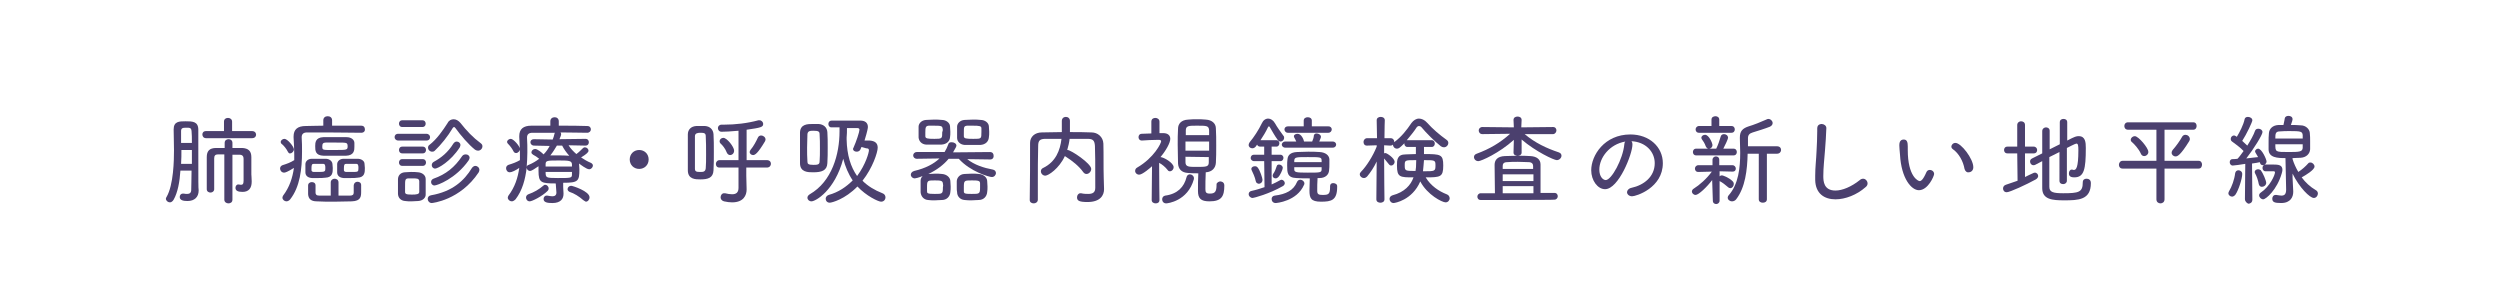<?xml version="1.0" encoding="utf-8"?>
<!-- Generator: Adobe Illustrator 27.4.1, SVG Export Plug-In . SVG Version: 6.00 Build 0)  -->
<svg version="1.1" id="レイヤー_1" xmlns="http://www.w3.org/2000/svg" xmlns:xlink="http://www.w3.org/1999/xlink" x="0px"
	 y="0px" viewBox="0 0 740 91" style="enable-background:new 0 0 740 91;" xml:space="preserve">
<style type="text/css">
	.st0{fill:#4B406E;}
</style>
<g>
	<g>
		<path class="st0" d="M53.4,50.5c-0.2,3.3-0.8,6.5-2,8.6c-0.3,0.5-0.7,0.8-1.1,0.8c-0.6,0-1.2-0.5-1.2-1.1c0-0.2,0.1-0.3,0.2-0.5
			c2.1-3.6,2.2-11,2.2-13.8c0-2.3-0.1-4.4-0.1-6.1v-0.1c0-2.4,1.7-2.4,3.5-2.4c2,0,3.8,0,3.8,2.5v4.8c0,11.5,0,12.1,0.1,13.1v0.1
			c0,1.9-1.2,3.1-3.3,3.1c-1.2,0-2.3-0.2-2.3-1.2c0-0.5,0.3-1,1-1c0.1,0,0.1,0,0.2,0c0.3,0.1,0.7,0.1,1,0.1c0.7,0,1.2-0.3,1.2-1.2
			c0-1,0.1-3.1,0.1-5.7L53.4,50.5L53.4,50.5z M56.8,48.5c0-1.4,0-2.8,0-4.1h-3.1c0,1.3,0,2.7-0.1,4.1H56.8z M56.8,42.3
			c0-1.4,0-2.6-0.1-3.5c-0.1-1-0.5-1-1.6-1c-1,0-1.5,0.1-1.5,1v3.5H56.8z M61,40.9c-0.7,0-1.1-0.5-1.1-1.1c0-0.5,0.3-1,1.1-1h5.3
			v-2.8c0-0.8,0.6-1.1,1.2-1.1c0.6,0,1.2,0.4,1.2,1.1l0,2.8h5.9c0.8,0,1.2,0.5,1.2,1.1c0,0.5-0.4,1-1.2,1H61z M66.4,45.7
			c-0.7,0-1.3,0-1.9,0c-0.8,0-1.1,0.4-1.1,1.2c0,1.2,0,2.8,0,4.4s0,3.3,0,4.7v0c0,0.6-0.5,1-1.1,1c-0.5,0-1.1-0.3-1.1-1
			c0-1.6,0-3.2,0-4.8c0-1.7,0-3.3,0-4.7c0-1.8,0.8-2.7,2.8-2.7c0.8,0,1.6,0,2.5,0v-1.5c0-0.8,0.6-1.1,1.2-1.1c0.6,0,1.1,0.4,1.1,1.1
			v1.5c1,0,2,0,2.9,0c1.8,0.1,2.7,0.9,2.7,2.7v5.1c0,0.5,0.1,1,0.1,2v0.2c0,1.8-0.8,3-2.7,3c-1.3,0-2.1-0.3-2.1-1.2
			c0-0.5,0.3-1,0.8-1h0.1c0.3,0,0.5,0.1,0.7,0.1c0.5,0,0.8-0.2,0.8-1.2c0-5.3,0-6,0-6.5c0-0.7-0.3-1.2-1.2-1.2c-0.7,0-1.4,0-2.1,0
			l0,13.3c0,0.8-0.6,1.1-1.2,1.1c-0.6,0-1.2-0.4-1.2-1.1L66.4,45.7z"/>
		<path class="st0" d="M106.9,39.3c-2.8,0-6.9-0.1-10.4-0.1c-2.2,0-4.2,0-5.6,0c-1.1,0-1.6,0.5-1.6,1.4v0.1c0.1,1.4,0.1,2.8,0.1,4.2
			c0,5.1-0.6,10.4-3.5,14.1c-0.3,0.4-0.8,0.6-1.1,0.6c-0.6,0-1.2-0.5-1.2-1.1c0-0.2,0.1-0.4,0.2-0.6c1.9-2.5,2.8-5.3,3.2-8.2
			c-1.9,1.2-2.6,1.4-2.9,1.4c-0.7,0-1.2-0.6-1.2-1.2c0-0.4,0.2-0.8,0.7-1c1.3-0.4,2.4-0.8,3.5-1.5c0-0.5,0-1.1,0-1.6
			c0-1.7-0.1-3.4-0.2-5.1v-0.3c0-2.1,1.2-3.1,3.6-3.1c1.4,0,3.3-0.1,5.2-0.1v-1.6c0-0.8,0.6-1.2,1.3-1.2s1.3,0.4,1.3,1.2v1.6
			c7.3,0,7.7,0,8.6,0c0.8,0,1.1,0.5,1.1,1C108.1,38.8,107.7,39.3,106.9,39.3L106.9,39.3L106.9,39.3z M85.2,44.9
			c-0.4-0.8-1.1-1.7-1.7-2.2c-0.3-0.2-0.4-0.4-0.4-0.7c0-0.5,0.6-0.9,1.1-0.9c0.9,0,2.8,2.3,2.8,3.1c0,0.6-0.6,1.2-1.1,1.2
			C85.7,45.5,85.4,45.3,85.2,44.9z M94.2,52.7c-0.7,0-1.4,0-1.9,0c-1.2-0.1-1.9-0.7-1.9-1.7c0-0.3,0-0.8,0-1.2c0-0.4,0-0.8,0-1.2
			c0-0.8,0.7-1.6,1.9-1.6c0.5,0,1.1,0,1.7,0c0.8,0,1.7,0,2.4,0c1,0,1.9,0.6,2,1.5c0,0.4,0.1,0.8,0.1,1.2c0,1.3,0,2.8-2.2,2.9
			C95.6,52.7,94.9,52.7,94.2,52.7z M105.8,53.8c0.6,0,1.1,0.3,1.1,1v1.8c0,1.5,0,2.9-2.8,3c-1.6,0-3.4,0.1-5.2,0.1s-3.5,0-5.1-0.1
			c-1.8,0-2.5-0.8-2.6-2.1v-2.6c0-0.7,0.6-1,1.1-1c0.6,0,1.1,0.3,1.1,1v2.1c0,0.5,0.2,0.9,1.1,0.9c1,0,2.2,0,3.4,0l0-3.9
			c0-0.7,0.6-1.1,1.1-1.1c0.6,0,1.2,0.3,1.2,1.1l0,3.9c1.2,0,2.4,0,3.4,0c0.8,0,1.1-0.3,1.1-0.9v-2.1
			C104.8,54.1,105.3,53.8,105.8,53.8z M94.2,48.5c-0.5,0-1,0-1.3,0c-0.5,0-0.7,0.2-0.7,1.2c0,0.3,0,0.5,0,0.7c0,0.3,0.3,0.5,0.7,0.5
			c0.4,0,1,0,1.6,0c1.8,0,1.8-0.2,1.8-1.2c0-0.8-0.1-1.2-0.7-1.2C95.3,48.5,94.8,48.5,94.2,48.5z M98.5,40.6c1.4,0,2.8,0,4.1,0
			c1.4,0,2.3,0.8,2.3,1.7c0,0.3,0,0.7,0,1.1c0,1,0,2.6-2.5,2.7c-1.1,0-2.2,0-3.3,0c-1.1,0-2.2,0-3.3,0c-2.5-0.1-2.5-1.5-2.5-2.9
			c0-1,0.1-2.5,2.4-2.6C96.5,40.6,97.5,40.6,98.5,40.6z M99.6,42.2c-1.1,0-2.3,0-3.2,0c-0.8,0-1,0.4-1,1.1c0,1.2,0,1.1,3.7,1.1
			c3.7,0,3.8,0,3.8-1.2C102.8,42.2,102.8,42.2,99.6,42.2z M103.8,52.7c-0.8,0-1.5,0-2.1,0c-1.2-0.1-1.9-0.7-1.9-1.7
			c0-0.3,0-0.8,0-1.2c0-0.4,0-0.8,0-1.2c0-0.8,0.7-1.6,1.9-1.6c0.5,0,1.1,0,1.7,0c0.9,0,1.8,0,2.5,0c1,0,2,0.6,2,1.5
			c0,0.4,0.1,0.8,0.1,1.2c0,1.3,0,2.8-2.2,2.9C105.3,52.7,104.6,52.7,103.8,52.7z M103.9,48.5c-0.6,0-1.1,0-1.4,0
			c-0.5,0-0.7,0.2-0.7,1.2c0,0.3,0,0.5,0,0.7c0,0.3,0.3,0.5,0.7,0.5c0.4,0,1.1,0,1.7,0c1.8,0,1.9,0,1.9-1.2c0-0.8-0.1-1.2-0.7-1.2
			C105,48.5,104.4,48.5,103.9,48.5z"/>
		<path class="st0" d="M117.9,41.6c-0.7,0-1.1-0.5-1.1-1c0-0.5,0.3-1,1.1-1h8.3c0.7,0,1.1,0.5,1.1,1c0,0.5-0.3,1-1.1,1H117.9z
			 M123.8,59.5c-0.6,0-1.3,0.1-2,0.1c-0.7,0-1.3,0-1.9-0.1c-1.3-0.1-2.1-1-2.1-2.2c0-0.8,0-1.5,0-2.2c0-0.7,0-1.4,0-2
			c0-1.1,0.7-2,2-2.1c0.6,0,1.2-0.1,1.8-0.1c0.8,0,1.5,0,2.2,0.1c1.1,0.1,2.2,0.8,2.2,2c0,0.7,0,1.5,0,2.2s0,1.5,0,2.2
			C126.1,58.5,125.2,59.4,123.8,59.5z M119.1,37.6c-0.7,0-1-0.5-1-1c0-0.5,0.3-1,1-1h5.9c0.7,0,1,0.5,1,1c0,0.5-0.3,1-1,1H119.1z
			 M119.1,45.4c-0.7,0-1-0.5-1-1c0-0.5,0.3-1,1-1h6c0.7,0,1,0.5,1,1c0,0.5-0.3,1-1,1H119.1z M119.1,49.1c-0.7,0-1-0.5-1-1
			c0-0.5,0.3-1,1-1h6c0.7,0,1,0.5,1,1c0,0.5-0.3,1-1,1H119.1z M124.1,55.2c0-0.6,0-1.2,0-1.6c-0.1-0.8-0.7-0.8-2.1-0.8
			c-0.4,0-0.8,0-1.2,0c-0.9,0.1-0.9,0.5-0.9,2.4c0,0.5,0,1.1,0,1.6c0,0.6,0.3,0.8,2,0.8c1.4,0,2.2-0.1,2.2-0.8
			C124.1,56.3,124.1,55.8,124.1,55.2z M140.6,44.3c-1.9-1.5-4.2-4.2-5.8-6.4c-0.1-0.2-0.3-0.3-0.4-0.3c-0.1,0-0.3,0.1-0.4,0.3
			c-1.4,2.4-3.5,5-5.3,6.7c-0.3,0.3-0.6,0.3-0.8,0.3c-0.6,0-1.2-0.5-1.2-1.2c0-0.3,0.1-0.6,0.4-0.8c2.2-1.7,4-4.3,5.4-6.5
			c0.4-0.8,1.1-1.1,1.8-1.1c0.7,0,1.4,0.4,2,1.1c1.8,2.3,3.7,4.3,6,6c0.4,0.3,0.5,0.6,0.5,0.9c0,0.7-0.6,1.3-1.3,1.3
			C141.2,44.6,140.9,44.5,140.6,44.3z M127.8,60.1c-0.7,0-1.2-0.6-1.2-1.2c0-0.5,0.3-1,1-1.1c6.3-1.1,9.8-4.3,12.1-8.1
			c0.3-0.4,0.7-0.6,1-0.6c0.6,0,1.2,0.5,1.2,1.2c0,0.2-0.1,0.5-0.2,0.7C136.2,59.3,127.9,60.1,127.8,60.1z M128.6,54.9
			c-0.6,0-1-0.5-1-1c0-0.4,0.2-0.8,0.7-1c3.7-1.3,6.3-3.4,8.5-6.7c0.3-0.4,0.7-0.5,1.1-0.5c0.6,0,1.1,0.4,1.1,1
			c0,0.2-0.1,0.5-0.3,0.8C134.9,52.9,129.4,54.9,128.6,54.9z M128.8,49.9c-0.6,0-1-0.5-1-1c0-0.4,0.2-0.8,0.6-1
			c2.2-1.2,4.2-2.8,5.8-5.4c0.3-0.4,0.6-0.6,1-0.6c0.6,0,1.1,0.5,1.1,1c0,0.2-0.1,0.4-0.2,0.7C133.4,47.8,129.6,49.9,128.8,49.9z"/>
		<path class="st0" d="M164.5,54.3c-4.3,0-5.1-0.2-5.1-3.7c0-0.5,0-0.9,0-1.4c-0.9,0.6-2,1.4-2.5,1.4c-0.6,0-1-0.5-1-1
			c-0.4,3.5-1.3,6.8-3.3,9.4c-0.4,0.4-0.8,0.6-1.1,0.6c-0.6,0-1.2-0.5-1.2-1.1c0-0.2,0.1-0.4,0.2-0.6c1.9-2.5,2.8-5.3,3.2-8.2
			c-1,0.7-2.2,1.3-2.8,1.3c-0.7,0-1.1-0.6-1.1-1.2c0-0.4,0.2-0.8,0.7-1c1.3-0.4,2.4-0.8,3.4-1.4c0-0.5,0-1.1,0-1.7
			c0-1.7-0.1-3.4-0.2-5.1v-0.3c0-2.1,1.2-3.1,3.6-3.1c1.5,0,3.5,0,5.6,0l0-1.3c0-0.8,0.6-1.2,1.3-1.2c0.6,0,1.2,0.4,1.2,1.2v1.3
			c3.1,0,6.2,0,8.4,0.1c0.8,0,1.1,0.5,1.1,1c0,0.5-0.4,1-1.1,1h0c-2.1,0-5-0.1-7.9-0.1c0.1,0.1,0.2,0.3,0.2,0.5
			c0,0.3-0.2,0.8-0.5,1.5l7.7-0.1c0.7,0,1,0.5,1,1c0,0.5-0.3,1-1,1h0l-5-0.1c0.6,1,1.4,1.8,2.3,2.6c0.7-0.5,1.4-1.2,1.9-1.7
			c0.2-0.2,0.4-0.3,0.6-0.3c0.6,0,1.1,0.5,1.1,1c0,0.4-0.4,0.9-2.2,2c0.9,0.6,1.9,1.2,2.9,1.6c0.4,0.2,0.6,0.5,0.6,0.8
			c0,0.5-0.5,1.1-1.1,1.1c-0.8,0-2.6-1.4-3-1.7c0,0.5,0.1,1.1,0.1,1.7c0,3.5-0.3,4-4.8,4v1.2c0,0.5,0.1,1.9,0.1,1.9v0.2
			c0,1.4-0.8,2.7-3.3,2.7c-1.5,0-2.6-0.2-2.6-1.2c0-0.5,0.3-1,0.9-1h0.2c0.6,0.1,1.1,0.2,1.5,0.2c0.7,0,1.2-0.3,1.2-1.1L164.5,54.3z
			 M152,44.8c-0.4-0.8-1-1.6-1.5-2.1c-0.2-0.2-0.4-0.4-0.4-0.7c0-0.5,0.6-0.9,1.1-0.9c0.8,0,2.7,2.2,2.7,3c0,0.6-0.6,1.2-1.1,1.2
			C152.5,45.3,152.2,45.2,152,44.8z M156.8,59.6c-0.7,0-1.1-0.6-1.1-1.1c0-0.4,0.2-0.8,0.7-1c1.7-0.6,3.1-1.4,4.5-2.6
			c0.2-0.2,0.4-0.2,0.5-0.2c0.5,0,1,0.5,1,1.1c0,0.3-0.1,0.5-0.3,0.7C160.5,58.1,157.5,59.6,156.8,59.6z M158.1,43.1L158.1,43.1
			c-0.7,0-1.1-0.5-1.1-1c0-0.5,0.4-0.9,1-0.9l5.6,0.1c0.2-0.5,0.4-1.1,0.5-1.6c0-0.2,0.1-0.3,0.2-0.4c-2.6,0-5.1,0-6.7,0
			c-1.1,0-1.6,0.5-1.6,1.4v0.1c0.1,1.4,0.1,2.8,0.1,4.3s-0.1,2.9-0.2,4.3c0.1-0.3,0.2-0.5,0.6-0.6c1.2-0.5,2.2-1.1,3.1-1.8
			c-0.6-0.5-1.2-0.9-1.8-1.2c-0.3-0.2-0.5-0.4-0.5-0.7c0-0.5,0.5-1,1.1-1c0.7,0,1.9,1,2.5,1.6c0.8-0.8,1.4-1.7,1.8-2.5L158.1,43.1z
			 M169.3,49.3c0-0.3,0-0.5,0-0.7c-0.1-1-0.8-1.1-3.7-1.1c-3.6,0-4.1,0-4.1,1.1l0,0.7L169.3,49.3L169.3,49.3z M161.5,50.8
			c0,1.8,0,1.9,3.6,1.9c3.8,0,4.2,0,4.2-1c0-0.2,0-0.5,0-0.8H161.5z M164.9,43c-0.6,1-1.2,2-2,3c0.7,0,1.4,0,2.1,0
			c1.2,0,2.4,0,3.5,0.1c-0.9-1-1.6-2-2.1-3H164.9z M172.6,59.2c-1.1-1-2.7-2-4-2.4c-0.4-0.2-0.6-0.5-0.6-0.8c0-0.5,0.4-1,1.1-1
			c0.4,0,5.4,1.6,5.4,3.4c0,0.7-0.5,1.3-1.1,1.3C173.1,59.5,172.8,59.4,172.6,59.2z"/>
		<path class="st0" d="M189.2,50c-1.6,0-2.8-1.2-2.8-2.8s1.2-2.8,2.8-2.8s2.8,1.2,2.8,2.8C192,48.8,190.8,50,189.2,50z"/>
		<path class="st0" d="M207.3,53.1c-1.4,0-3.7,0-3.7-2.7c0-1.6,0-3.5,0-5.3c0-1.9,0-3.8,0-5.3c0-1.4,0.9-2.4,2.5-2.5
			c0.4,0,0.8,0,1.3,0s0.9,0,1.3,0c1.5,0.1,2.4,1.1,2.5,2.4c0.1,1.5,0.1,3.4,0.1,5.3s0,3.8-0.1,5.4C211.1,52.7,209.5,53.1,207.3,53.1
			z M209,45.8c0-2,0-4-0.1-5.5c0-0.9-0.5-1-1.6-1c-0.7,0-1.6,0.1-1.6,1c0,1.3,0,3,0,4.7c0,1.7,0,3.5,0,4.9c0,0.9,0.4,1,1.7,1
			c0.8,0,1.4-0.1,1.5-1.1C209,48.7,209,47.3,209,45.8z M220.9,49.6V52l0.1,4v0.1c0,1.7-0.9,3.8-4.3,3.8c-0.7,0-1.5-0.1-2.4-0.3
			c-0.7-0.2-1-0.7-1-1.2c0-0.6,0.4-1.2,1-1.2c0.1,0,0.2,0,0.3,0c0.8,0.2,1.5,0.3,2.1,0.3c1.2,0,1.9-0.5,1.9-1.9v-6l-5.6,0
			c-0.8,0-1.1-0.5-1.1-1.1c0-0.5,0.4-1.1,1.1-1.1l5.6,0v-8.7c-2.1,0.2-4.1,0.3-5,0.3h0c-0.7,0-1.1-0.5-1.1-1.1c0-0.5,0.4-1,1.1-1
			h0.7c3.3,0,6.9-0.4,10.2-1.3c0.1,0,0.2,0,0.3,0c0.6,0,1.1,0.5,1.1,1.1c0,0.9-0.6,1.1-4.9,1.7v9l6,0c0.8,0,1.2,0.5,1.2,1.1
			c0,0.5-0.4,1.1-1.2,1.1L220.9,49.6z M215.1,45.1c-0.4-1.1-1.3-2.2-1.8-2.6c-0.2-0.2-0.3-0.4-0.3-0.7c0-0.5,0.5-1,1.1-1
			c1.1,0,3.2,2.7,3.2,3.8c0,0.8-0.6,1.3-1.2,1.3C215.7,45.9,215.3,45.6,215.1,45.1z M221.9,45c0-0.2,0.1-0.4,0.3-0.7
			c0.8-0.9,1.7-2.6,2.1-3.5c0.2-0.5,0.6-0.7,1-0.7c0.6,0,1.3,0.5,1.3,1.2c0,0.2-0.1,0.4-0.2,0.6c-2.1,3.5-2.9,4-3.5,4
			C222.4,45.9,221.9,45.5,221.9,45z"/>
		<path class="st0" d="M240.7,51c-1.5,0-3.9,0-3.9-2.7c0-1.4,0-3,0-4.6s0-3.1,0-4.5c0.1-2.5,2.3-2.5,3.8-2.5c0.6,0,1.2,0,1.7,0
			c1.5,0.1,2.5,1,2.6,2.4c0.1,1.3,0.1,2.9,0.1,4.5c0,1.6,0,3.2-0.1,4.7C244.8,50.5,243.2,51,240.7,51z M257.4,41.6
			c1.5,0.1,2.4,0.7,2.4,2.1c0,1.4-1.5,6-4.5,9.8c1.6,1.6,3.6,2.8,5.9,3.7c0.6,0.2,0.9,0.7,0.9,1.2c0,0.7-0.5,1.3-1.3,1.3
			c-0.8,0-4.4-1.7-7-4.5c-3.7,3.8-7.6,4.8-8.2,4.8c-0.8,0-1.2-0.6-1.2-1.2c0-0.4,0.3-0.9,0.9-1.1c2.9-0.8,5.2-2.4,7.1-4.3
			c-1.3-1.9-2.2-4.1-2.8-6.4c-2.5,9.4-8.2,12.6-9.4,12.6c-0.7,0-1.2-0.5-1.2-1.1c0-0.3,0.2-0.7,0.7-1c6.6-3.8,8.8-11.9,8.8-18.6
			c0-0.4,0-0.8,0-1.2c-0.9,0-1.7,0-2.4,0h0c-0.6,0-0.9-0.5-0.9-1c0-0.5,0.3-1,1-1c1.7,0,4.1,0,6.2,0h2.3c1.3,0,2.2,0.6,2.2,1.9
			c0,0.2-0.1,1.1-1,4L257.4,41.6L257.4,41.6z M238.9,43.7c0,1.4,0,2.8,0.1,4.1c0,0.7,0.2,1,1.8,1c1.2,0,1.8-0.1,1.8-1
			c0.1-1.2,0.1-2.5,0.1-3.8c0-1.5,0-3-0.1-4.3c0-0.8-0.4-1-1.9-1c-1,0-1.6,0.1-1.7,1C239,40.9,238.9,42.3,238.9,43.7z M255,43.5
			l-0.3,0.7c-0.2,0.5-0.7,0.7-1.1,0.7c-0.6,0-1.1-0.3-1.1-0.8c0-0.1,0-0.2,0.1-0.3c0.9-2,1.8-4.8,1.8-5.4c0-0.3-0.2-0.5-0.7-0.5
			c-0.8,0-1.9,0-3,0c0,0.9,0,1.9-0.1,2.8l0,0.6c0.1,4.6,1.2,8.1,3.1,10.8c2.6-3.5,3.5-7,3.5-7.6c0-0.5-0.3-0.6-0.8-0.6L255,43.5
			L255,43.5z"/>
		<path class="st0" d="M293.1,47.2l-6.8-0.1c2.1,1.7,4.9,2.6,7.6,3.1c0.6,0.1,0.9,0.6,0.9,1c0,0.6-0.5,1.2-1.2,1.2
			c-0.8,0-6.4-1.6-9.8-5.4l-1.5,0l-1.5,0c-1.5,1.8-3.5,3.3-6,4.5c0.7,0,1.3-0.1,2-0.1s1.4,0,2.1,0.1c1.2,0.1,2.3,0.9,2.4,2
			c0,0.5,0.1,1.2,0.1,1.7s0,1.2-0.1,1.7c-0.1,1.2-1,2.3-2.5,2.3c-0.7,0-1.4,0.1-2.1,0.1c-0.7,0-1.4,0-2-0.1
			c-1.3-0.1-2.1-1.1-2.2-2.3c0-0.4,0-0.9,0-1.4c0-0.7,0-1.3,0-2c0-0.5,0.2-1,0.6-1.4c-1.2,0.5-2.1,0.7-2.3,0.7
			c-0.7,0-1.2-0.5-1.2-1.1c0-0.4,0.3-0.9,1-1.1c3.4-0.8,5.8-2.1,7.5-3.7l-6.7,0.1h0c-0.7,0-1.1-0.5-1.1-1c0-0.5,0.4-1,1.1-1l8.2,0
			c0.5-0.8,0.8-1.5,1.1-2.3c0.1-0.5,0.5-0.6,1-0.6c0.7,0,1.4,0.4,1.4,1c0,0.2-0.2,0.7-1,2h0l10.9-0.1c0.8,0,1.1,0.5,1.1,1
			C294.2,46.7,293.8,47.2,293.1,47.2L293.1,47.2L293.1,47.2z M271.9,39.2c0-0.5,0-1.2,0-1.7c0-0.9,0.8-1.9,2.2-2
			c0.7,0,1.5-0.1,2.3-0.1s1.7,0,2.4,0.1c1.2,0,2.3,0.8,2.4,1.8c0,0.5,0.1,1.1,0.1,1.7c0,0.6,0,1.2-0.1,1.7c-0.1,1.1-1,2-2.5,2.1
			c-0.7,0-1.5,0-2.3,0c-0.8,0-1.6,0-2.3,0c-1.3-0.1-2.1-1-2.2-2.1C271.9,40.3,271.9,39.8,271.9,39.2z M279,38
			c-0.1-0.7-0.4-0.8-2.6-0.8c-0.5,0-1.1,0-1.5,0c-0.9,0.1-1,0.5-1,2c0,0.4,0,0.8,0,1.1c0,0.7,0.6,0.8,2.7,0.8c2.3,0,2.3-0.1,2.3-2
			C279.1,38.7,279.1,38.3,279,38z M279.1,54.3c-0.1-0.8-0.6-0.9-2.4-0.9c-2.2,0-2.3,0-2.3,2.1c0,0.4,0,0.8,0,1.1
			c0,0.6,0.1,0.8,2.3,0.8c2.2,0,2.4,0,2.4-1.9C279.2,55.1,279.2,54.7,279.1,54.3z M283.2,55.4c0-0.5,0-1.1,0-1.7
			c0-1,0.8-2.1,2.2-2.2c0.7,0,1.5-0.1,2.2-0.1c0.8,0,1.5,0,2.2,0.1c1.2,0.1,2.3,0.9,2.4,2c0,0.5,0.1,1.2,0.1,1.7
			c0,0.6,0,1.2-0.1,1.7c-0.1,1.2-1,2.3-2.5,2.3c-0.7,0-1.4,0.1-2.1,0.1c-0.7,0-1.4,0-2.1-0.1c-1.3-0.1-2.2-1.1-2.2-2.3
			C283.2,56.5,283.2,56,283.2,55.4z M290.2,42.9c-0.7,0-1.5,0-2.4,0s-1.6,0-2.3,0c-1.3-0.1-2.2-1-2.2-2.1c0-0.5,0-1,0-1.6
			s0-1.2,0-1.7c0-0.9,0.8-1.9,2.2-2c0.7,0,1.6-0.1,2.4-0.1c0.9,0,1.7,0,2.4,0.1c1.2,0,2.3,0.8,2.4,1.8c0,0.5,0.1,1.1,0.1,1.7
			s0,1.2-0.1,1.7C292.6,41.9,291.7,42.8,290.2,42.9z M290.1,54.3c0-0.8-0.5-0.9-2.4-0.9c-2.3,0-2.4,0-2.4,2.1c0,0.4,0,0.8,0,1.1
			c0,0.7,0.3,0.8,2.3,0.8c2.3,0,2.5,0,2.5-1.9C290.1,55.1,290.1,54.7,290.1,54.3z M290.5,38c0-0.7-0.5-0.8-2.6-0.8
			c-0.6,0-1.2,0-1.6,0c-1,0.1-1,0.4-1,2c0,0.4,0,0.8,0,1.1c0,0.7,0.6,0.8,2.8,0.8c2.4,0,2.4,0,2.4-2C290.5,38.7,290.5,38.3,290.5,38
			z"/>
		<path class="st0" d="M326.8,56L326.8,56c0,1.8-1.1,3.8-4.9,3.8c-2.5,0-3.1-0.4-3.1-1.4c0-0.6,0.4-1.2,1-1.2c0.1,0,0.1,0,0.2,0
			c0.8,0.2,1.5,0.2,2.1,0.2c1.3,0,2.1-0.4,2.1-1.8c0-7.7,0-10-0.1-12.4c-0.1-1.5-0.5-2.1-2.1-2.1c-1.8,0-3.6,0-5.4,0
			c-0.1,1.1-0.4,2.2-0.7,3.3h0.1c1,0,7,4,7,5.6c0,0.8-0.7,1.5-1.4,1.5c-0.4,0-0.7-0.2-1-0.6c-1.2-1.7-3.2-3.3-5.1-4.5
			c-0.1-0.1-0.2-0.1-0.3-0.2c-1.7,3.7-4.9,5.8-5.8,5.8c-0.7,0-1.3-0.6-1.3-1.3c0-0.4,0.2-0.8,0.7-1c3.7-1.8,5-5.2,5.4-8.6
			c-1.6,0-3.2,0-4.7,0c-1.7,0-2.2,0.5-2.2,2.1c-0.1,3.5-0.1,7.1-0.1,10.6v5.3c0,0.7-0.6,1.1-1.2,1.1c-0.6,0-1.2-0.3-1.2-1v0
			c0.1-5.4,0.1-11.2,0.1-16.9c0-1.8,1.4-3.1,3.5-3.1c1.9,0,3.9-0.1,5.9-0.1v-3.3c0-0.8,0.6-1.2,1.2-1.2c0.6,0,1.2,0.4,1.2,1.2
			c0,0.9,0,2.2,0,3.3c2.1,0,4.3,0,6.4,0.1c1.8,0,3.4,1.3,3.5,3.3c0.1,3.3,0,6.8,0.1,10L326.8,56z"/>
		<path class="st0" d="M343.2,59.2c0,0.7-0.5,1-1.1,1c-0.6,0-1.2-0.3-1.2-1l0.1-10c-0.3,0.3-2.8,2.5-3.8,2.5c-0.7,0-1.2-0.5-1.2-1.1
			c0-0.4,0.2-0.8,0.6-1c5-2.9,7.1-7.2,7.1-7.8c0-0.2-0.2-0.4-0.6-0.4h-0.5c-1.6,0-3,0.1-4.6,0.2h0c-0.7,0-1-0.5-1-1c0-0.5,0.3-1,1-1
			l2.8-0.1v-3.5c0-0.8,0.6-1.1,1.2-1.1c0.6,0,1.2,0.4,1.2,1.1l0,3.4h1.1c1.4,0,2.1,0.7,2.1,1.7c0,1.2-1.3,3.5-2.9,5.4
			c0.9,0,3.9,1.7,3.9,3c0,0.6-0.5,1.2-1.1,1.2c-0.3,0-0.5-0.1-0.7-0.4c-0.7-0.9-1.7-1.7-2.5-2.1C343.1,52.4,343.2,59.2,343.2,59.2
			L343.2,59.2L343.2,59.2z M345.2,60.2c-0.8,0-1.2-0.6-1.2-1.2c0-0.5,0.3-1,0.9-1.1c3.7-0.5,5.6-2.6,6.3-5.4c0.1-0.6,0.6-0.9,1-0.9
			c0.6,0,1.2,0.5,1.2,1.1c0,0.1,0,0.2,0,0.3C351.6,59.6,345.5,60.2,345.2,60.2z M361.2,53.7c0.2,0,1.2,0.1,1.2,1.2
			c0,3.2-0.8,4.7-4.4,4.7c-2.6,0-3.4-0.9-3.4-3.1c0-1.7,0-3.6,0.1-5.2c-1,0-2,0-3-0.1c-2-0.1-2.9-1.2-3-2.8c0-1.7-0.1-3.6-0.1-5.6
			c0-1.6,0-3.2,0.1-4.7c0-1.4,0.9-2.6,3-2.7c0.9-0.1,1.7-0.1,2.6-0.1c0.9,0,1.8,0,2.6,0.1c1.9,0.1,3,1.2,3,2.6
			c0.1,1.6,0.1,3.4,0.1,5.1c0,1.8,0,3.6-0.1,5.1c-0.1,1.5-1.1,2.7-3,2.8c-0.1,1.8-0.1,3.6-0.1,5c0,0.9,0.2,1.3,1.3,1.3
			c1.5,0,2-0.5,2-2.6v-0.3C360.3,54,360.8,53.7,361.2,53.7z M357.9,41.9h-7v2.7h7V41.9z M357.9,40c0-0.5,0-0.9,0-1.4
			c-0.1-1.4-0.7-1.4-3.6-1.4c-2.4,0-3.3,0-3.3,1.4c0,0.4,0,0.9,0,1.4H357.9z M350.9,46.4l0,1.6c0,1.4,1,1.4,3.2,1.4
			c3,0,3.7,0,3.7-1.4c0-0.5,0-1,0-1.5L350.9,46.4L350.9,46.4z"/>
		<path class="st0" d="M374.2,47.7h-3c-0.6,0-1-0.5-1-0.9c0-0.5,0.3-1,1-1h3v-2.4H373c-0.5,0-0.8-0.3-0.9-0.6
			c-0.5,0.9-1,1.1-1.4,1.1c-0.6,0-1.1-0.4-1.1-1c0-0.2,0.1-0.5,0.3-0.8c1.2-1.4,2.7-3.7,3.6-5.6c0.4-0.9,1.1-1.4,1.9-1.4
			c0.7,0,1.5,0.5,2,1.4c0.6,1.1,1.7,2.6,2.5,3.7c0.2,0.2,0.2,0.4,0.2,0.6c0,0.6-0.5,1.1-1.1,1.1c-0.3,0-0.6-0.2-0.8-0.5
			c-0.9-1.2-1.7-2.7-2.3-3.7c-0.1-0.2-0.2-0.3-0.3-0.3c-0.1,0-0.2,0.1-0.3,0.3c-0.6,1.3-1.4,2.6-2.2,3.8h4.7c0.6,0,0.9,0.5,0.9,0.9
			c0,0.5-0.3,1-0.9,1h-1.4v2.4h2.6c0.6,0,0.9,0.5,0.9,0.9c0,0.5-0.3,1-0.9,1h-2.6v6.9c0.9-0.4,1.7-0.8,2.4-1.2
			c0.2-0.1,0.4-0.2,0.5-0.2c0.5,0,1,0.5,1,1c0,0.3-0.2,0.7-0.6,0.9c-4,2.3-8.6,3.5-8.9,3.5c-0.7,0-1.2-0.6-1.2-1.1
			c0-0.5,0.3-0.9,0.9-1c1.4-0.3,2.6-0.7,3.8-1.1L374.2,47.7L374.2,47.7z M371.7,53.6c-0.2-1.1-0.9-2.6-1.2-3.2
			c-0.1-0.2-0.1-0.3-0.1-0.4c0-0.5,0.5-0.8,1.1-0.8c0.3,0,0.5,0.1,0.7,0.3c0.8,0.9,1.5,3.3,1.5,3.7c0,0.8-0.6,1.2-1.1,1.2
			C372.1,54.3,371.8,54.1,371.7,53.6z M377.6,60.1c-0.8,0-1.2-0.6-1.2-1.2c0-0.5,0.3-0.9,0.9-1c3.4-0.4,5.6-1.6,6.6-4
			c0.2-0.5,0.6-0.7,1-0.7c0.6,0,1.2,0.5,1.2,1.1c0,0.1,0,0.3-0.1,0.4C383.9,59.6,377.8,60.1,377.6,60.1z M377.6,52.8
			c-0.5,0-0.9-0.3-0.9-0.8c0-0.2,0.1-0.4,0.2-0.6c0.4-0.5,0.8-1.5,1-2.2c0.1-0.4,0.4-0.5,0.7-0.5c0.5,0,1.1,0.4,1.1,1
			c0,0.5-0.8,2.2-1.3,2.7C378.2,52.6,377.9,52.8,377.6,52.8z M380.4,43.7c-0.6,0-1-0.5-1-0.9s0.4-0.9,1-0.9l3.3,0
			c-0.2-0.4-0.4-0.9-0.6-1.2c-0.1-0.1-0.1-0.3-0.1-0.4c0-0.4,0.5-0.7,1.1-0.7c1.1,0,1.8,1.7,1.9,2.3h2.4c0.2-0.5,0.5-1.2,0.5-1.8
			c0.1-0.4,0.4-0.6,0.8-0.6c0.6,0,1.3,0.4,1.3,1c0,0.3-0.3,0.8-0.5,1.4l4,0c0.7,0,1,0.5,1,0.9s-0.3,0.9-1,0.9L380.4,43.7L380.4,43.7
			z M381.2,39.3c-0.6,0-1-0.5-1-1c0-0.5,0.4-0.9,1-0.9h4.7v-1.7c0-0.7,0.6-1,1.2-1c0.6,0,1.2,0.3,1.2,1v1.7h4.9c0.7,0,1,0.5,1,0.9
			c0,0.5-0.4,1-1,1H381.2z M394.6,54.2c0.6,0,1.2,0.3,1.2,0.9v0.2c0,4-1.7,4.4-4.8,4.4c-3,0-3.4-1.1-3.4-3.3c0-1.2,0.1-2.6,0.1-3.6
			c-1.4,0-2.7,0-4-0.1C381,52.6,381,51,381,49c0-0.6,0-1.3,0.1-1.9c0.1-1.1,0.8-2,2.8-2.1c1.1,0,2.1-0.1,3.3-0.1
			c1.1,0,2.3,0,3.4,0.1c1.8,0.1,2.8,1,2.9,2.1c0,0.4,0,0.8,0,1.3c0,0.7,0,1.4-0.1,2.1c-0.1,1.2-1.1,2.2-2.8,2.2H390
			c-0.1,1.1-0.1,2.8-0.1,3.8c0,1,0.4,1.2,1.6,1.2c1.7,0,2.2-0.2,2.2-2.3v-0.3C393.7,54.5,394.1,54.2,394.6,54.2z M391.2,47.5
			c0-1-0.4-1-4.1-1c-3.4,0-3.9,0-4,1c0,0.2,0,0.3,0,0.5h8.1L391.2,47.5z M383.1,49.5c0,0.2,0,0.4,0,0.6c0,0.9,0.5,1,4,1
			c3.7,0,4.1,0,4.1-1c0-0.2,0-0.4,0-0.6H383.1z"/>
		<path class="st0" d="M421.5,43.5c0,0.5,0,1.2,0,2.1c5,0,5.7,0.1,5.7,3.4c0,3.4-0.8,3.5-5.2,3.5c1.5,2.5,3.9,4.1,6.2,5
			c0.6,0.2,0.9,0.7,0.9,1.2c0,0.6-0.5,1.2-1.2,1.2c-1,0-5.4-2.2-7.5-6.2c-2.4,5.6-7.6,6.4-7.9,6.4c-0.7,0-1.2-0.6-1.2-1.2
			c0-0.5,0.3-0.9,0.9-1.1c3.5-0.9,5.4-3,6.2-5.3c-4,0-4.9,0-4.9-3.5c0-1.6,0-3.3,2.6-3.3c0.9,0,2-0.1,3-0.1v-2.1l-2.5,0
			c-0.6,0-0.9-0.5-0.9-0.9c0-0.1,0-0.2,0-0.2c-1.4,1.4-1.7,1.6-2.2,1.6c-0.7,0-1.2-0.6-1.2-1.2c-0.2,0.2-0.4,0.3-0.8,0.3l-1.8-0.1
			v2.4c0.1-0.1,0.3-0.1,0.4-0.1c0.4,0,2.7,1.5,2.7,2.6c0,0.6-0.5,1.1-1,1.1c-0.2,0-0.5-0.1-0.7-0.4c-0.5-0.6-1-1.2-1.4-1.7
			c0,4,0.1,12.1,0.1,12.1c0,0.7-0.6,1-1.2,1c-0.6,0-1.2-0.3-1.2-1l0.1-11.2c-0.8,1.7-1.8,3.2-2.8,4.4c-0.3,0.3-0.6,0.5-1,0.5
			c-0.6,0-1.2-0.5-1.2-1.1c0-0.3,0.1-0.5,0.4-0.8c1.5-1.5,3.5-4.6,4.6-7.4V43l-2.9,0.1h0c-0.7,0-1-0.5-1-1.1c0-0.5,0.4-1.1,1.1-1.1
			h2.9l-0.1-5.3v0c0-0.7,0.6-1,1.2-1c0.6,0,1.2,0.3,1.2,1v0c0,0-0.1,2.6-0.1,5.3h1.8c0.7,0,1.1,0.5,1.1,1.1v0.1c0,0,0.1-0.1,0.1-0.1
			c2-1.5,3.6-3.5,5-5.6c0.6-0.8,1.4-1.3,2.2-1.3s1.7,0.4,2.4,1.2c1.7,1.9,3.7,3.6,5.8,5.1c0.4,0.3,0.5,0.6,0.5,0.9
			c0,0.7-0.6,1.3-1.3,1.3c-0.3,0-0.6-0.1-0.9-0.3c-1.9-1.5-4.3-3.9-5.8-5.7c-0.2-0.2-0.4-0.3-0.7-0.3c-0.2,0-0.4,0.1-0.6,0.3
			c-0.9,1.4-2,2.7-3,3.9c0.1,0,0.1,0,0.2,0h7.2c0.6,0,0.9,0.5,0.9,1c0,0.5-0.3,1-0.9,1L421.5,43.5z M415.8,49c0,1.6,0.2,1.6,3.2,1.6
			c0.1-0.5,0.2-1.5,0.2-3.2C415.8,47.4,415.8,47.4,415.8,49z M421.2,50.7c3.6,0,3.7,0,3.7-1.8c0-1.5-0.2-1.5-3.4-1.5
			C421.4,48.9,421.3,49.6,421.2,50.7z"/>
		<path class="st0" d="M451.3,39.7c3.1,2.6,6.5,4.2,10.1,5.4c0.6,0.2,0.8,0.6,0.8,1c0,0.6-0.6,1.3-1.4,1.3c-0.8,0-6.2-2.5-10.4-6.1
			l0,3.9v0c0,0.6-0.6,0.9-1.2,0.9c-0.6,0-1.2-0.3-1.2-0.9v0l0.1-3.8c-4.3,3.9-9.7,6.3-10.5,6.3c-0.8,0-1.3-0.6-1.3-1.2
			c0-0.4,0.2-0.8,0.8-1c3.8-1.4,6.9-3.2,9.9-5.9l-8.2,0.1c-0.7,0-1.1-0.5-1.1-1.1c0-0.5,0.4-1,1.1-1l9.3,0.1l-0.1-2.2v0
			c0-0.7,0.6-1,1.2-1c0.6,0,1.2,0.3,1.2,1v0l-0.1,2.2l9.4-0.1c0.7,0,1,0.5,1,1c0,0.5-0.4,1.1-1,1.1L451.3,39.7z M438.3,59.2
			c-0.7,0-1-0.5-1-1c0-0.5,0.4-1,1-1h4.2c0-2.5-0.1-6.8-0.1-8.4c0-1.4,0.8-2.5,3-2.6c1.2,0,2.5-0.1,3.8-0.1s2.6,0,3.8,0.1
			c1.9,0.1,3,1,3,2.5c0,1.7,0,5.9,0,8.4h4.1c0.7,0,1,0.5,1,1c0,0.5-0.4,1-1,1C460.2,59.2,438.3,59.2,438.3,59.2z M444.8,51.6v2h9.1
			c0-0.7,0-1.3,0-2H444.8z M453.9,55.1h-9.1l0,2.1h9.1V55.1z M453.8,50c0-0.4,0-0.7,0-0.9c0-0.6-0.4-1.1-1.3-1.1
			c-0.9,0-2-0.1-3.2-0.1c-1.1,0-2.2,0-3.2,0.1c-1,0-1.3,0.5-1.3,1.1c0,0.2,0,0.5,0,0.9H453.8z"/>
		<path class="st0" d="M483.2,42.8c0,2.8-4.1,13.2-8.1,13.2c-2.2,0-4.1-2.6-4.1-5.6c0-4.4,3.9-10.6,11.6-10.6c5.6,0,9.6,3.7,9.6,8.5
			c0,7.3-7.9,9.8-9.1,9.8c-0.9,0-1.5-0.6-1.5-1.2c0-0.5,0.4-1.1,1.3-1.3c3.7-0.8,6.9-3.3,6.9-7.3c0-3.4-2.7-6.3-6.9-6.5
			C483.1,42,483.2,42.3,483.2,42.8z M473.4,50.2c0,2.1,1.1,3.1,1.9,3.1c1.7,0,5.1-6.2,5.5-10.6c0-0.3,0.1-0.6,0.3-0.8
			C476.4,42.7,473.4,46.7,473.4,50.2z"/>
		<path class="st0" d="M506.8,53.3c-1.5,2-4,4.4-4.9,4.4c-0.6,0-1.1-0.5-1.1-1c0-0.3,0.2-0.7,0.6-0.9c1.6-1,3.8-2.9,5.3-5l-4,0.1h0
			c-0.7,0-1-0.5-1-1c0-0.5,0.4-1,1-1l4.2,0l0-1.6v0c0-0.6,0.5-1,1-1c0.5,0,1,0.3,1,1v0l0,1.6l3.9,0c0.6,0,1,0.5,1,1
			c0,0.5-0.3,0.9-0.9,0.9h0l-3.9-0.1v1.5c0.2-0.2,0.4-0.3,0.7-0.3c0.2,0,2,0.6,3.1,1.7c0.3,0.3,0.4,0.5,0.4,0.9c0,0.6-0.5,1.2-1,1.2
			c-0.2,0-0.5-0.1-0.7-0.3c-0.8-0.7-1.7-1.4-2.5-1.8l0,5.8c0,0.6-0.5,1-1,1c-0.5,0-1-0.3-1-1L506.8,53.3z M502.1,46
			c-0.7,0-1-0.5-1-1c0-0.5,0.3-1,1-1h3.5c-0.3-0.1-0.5-0.3-0.7-0.7c-0.3-0.9-0.8-1.6-1.1-2c-0.1-0.2-0.2-0.3-0.2-0.5
			c0-0.5,0.5-0.9,1.1-0.9c1.2,0,2.2,2.6,2.2,3c0,0.6-0.4,1-0.9,1.1h2c0.5-1,1-2.4,1.3-3.5c0.1-0.5,0.5-0.8,1-0.8
			c0.6,0,1.2,0.4,1.2,1.1c0,0.3-0.8,2.1-1.4,3.2h3c0.7,0,1,0.5,1,1c0,0.5-0.3,1-1,1C513.2,46,502.1,46,502.1,46z M507.8,39.3l-4.9,0
			c-0.7,0-1-0.5-1-1c0-0.5,0.4-1,1-1h3.7v-1.9c0-0.7,0.6-1,1.2-1c0.5,0,1.1,0.3,1.1,1l0,1.9h3.6c0.7,0,1,0.5,1,1c0,0.5-0.3,1-1,1
			L507.8,39.3z M520.6,45.5l-3.3,0c-0.1,4.8-0.7,10-3.4,13.5c-0.3,0.4-0.8,0.6-1.2,0.6c-0.7,0-1.3-0.5-1.3-1.1
			c0-0.2,0.1-0.5,0.3-0.7c2.9-3.3,3.4-8.1,3.4-12.6c0-1.5-0.1-2.9-0.1-4.2v-0.3c0-1.9,0.8-2.7,2.6-3.3c1.4-0.4,3.9-1.4,5.2-2
			c0.2-0.1,0.4-0.2,0.6-0.2c0.7,0,1.3,0.6,1.3,1.2c0,0.4-0.2,0.8-0.8,1.1c-1.2,0.5-4.1,1.4-5.1,1.7c-1,0.3-1.4,0.8-1.4,1.7v0.1
			c0,0.7,0,1.5,0,2.3l4.2,0l4.4,0c0.8,0,1.2,0.5,1.2,1.1c0,0.5-0.4,1.1-1.2,1.1h-3l0,13.5c0,0.7-0.6,1-1.2,1c-0.6,0-1.2-0.3-1.2-1
			L520.6,45.5z"/>
		<path class="st0" d="M543.3,59c-3.3,0-5.9-1.7-6-5.7c0-0.5,0-0.9,0-1.3c0-2.5,0.3-4.7,0.4-7.3c0.1-1.7,0.2-4.1,0.2-5.9V38
			c0-1.3,1.2-1.3,1.3-1.3c0.7,0,1.4,0.5,1.4,1.2c0,1.1-0.3,5.5-0.4,6.6c-0.2,2.7-0.5,5.1-0.5,7.6c0,1.5,0.1,4.3,3.6,4.3
			c2,0,4.7-1.1,7.2-3.1c0.3-0.3,0.7-0.4,1-0.4c0.7,0,1.3,0.7,1.3,1.4c0,0.4-0.2,0.8-0.6,1.1C549.6,57.7,546.2,59,543.3,59z"/>
		<path class="st0" d="M562.4,45.8c-0.1-1.4-0.2-2-0.2-2.7c0-0.5,0-1.8,1.3-1.8c1,0,1.2,0.8,1.2,2.1c0,0.3,0,0.6,0,1
			c0,7.9,3.1,9.2,3.5,9.2c0.4,0,1-0.3,2-2.6c0.2-0.5,0.6-0.7,1-0.7c0.7,0,1.3,0.5,1.3,1.2c0,0.6-1.8,4.8-4.5,4.8
			C565.8,56.3,562.8,52.9,562.4,45.8z M581.5,50c-0.4-2.3-1.7-4.6-3.4-5.8c-0.3-0.2-0.5-0.5-0.5-0.8c0-0.5,0.5-1.1,1.2-1.1
			c1.7,0,5.3,4.7,5.3,7.2c0,1-0.7,1.5-1.4,1.5C582.2,51.1,581.7,50.7,581.5,50z"/>
		<path class="st0" d="M597.1,45.4h-2.9c-0.7,0-1-0.5-1-1c0-0.5,0.3-1,1-1h2.9V37c0-0.7,0.6-1.1,1.1-1.1c0.6,0,1.2,0.3,1.2,1.1v6.4
			h2.6c0.6,0,1,0.5,1,1c0,0.5-0.3,1-1,1h-2.6l0,7c0.8-0.4,1.6-0.8,2.3-1.1c0.2-0.1,0.4-0.2,0.6-0.2c0.6,0,1,0.5,1,1
			c0,0.3-0.2,0.7-0.7,1c-2.7,1.5-7.7,3.8-8.6,3.8c-0.7,0-1.1-0.5-1.1-1.1c0-0.4,0.2-0.9,0.8-1.1c1.1-0.4,2.3-0.8,3.5-1.2L597.1,45.4
			z M609.6,45l-3,1.5v8.8c0,1.6,1.2,1.9,4.1,1.9c4.6,0,5.8-0.3,5.8-3.2c0-0.8,0.5-1.1,1.1-1.1c0.5,0,1.3,0.2,1.3,1.3
			c0,5-3.7,5.1-7.9,5.1c-3.4,0-6.5-0.2-6.5-3.6c0-1.8,0-4.9,0-8l-2.1,1.1c-0.2,0.1-0.3,0.1-0.5,0.1c-0.6,0-1-0.5-1-1.1
			c0-0.4,0.2-0.7,0.6-0.9l3-1.5c0-2.6,0-5,0-6.6c0-0.7,0.6-1.1,1.1-1.1s1.1,0.3,1.1,1v0c0,1.3,0,3.3,0,5.5l3-1.5v-6.5
			c0-0.7,0.5-1,1.1-1s1.1,0.3,1.1,1v5.4c2.3-1.2,2.7-1.3,3.4-1.3c2,0,2.1,1.9,2.1,3.5c0,6.3-0.5,8.7-3.4,8.7c-1.5,0-1.6-0.7-1.6-1.2
			c0-0.5,0.3-1.1,0.8-1.1c0.1,0,0.2,0,0.2,0c0.2,0.1,0.3,0.1,0.5,0.1c0.6,0,1.3-0.6,1.3-5.8c0-1.5-0.1-2-0.6-2
			c-0.3,0-2.6,1.2-2.8,1.3v9.7c0,0.6-0.5,1-1.1,1s-1.1-0.3-1.1-1L609.6,45L609.6,45z"/>
		<path class="st0" d="M640.7,49.9V59c0,0.8-0.6,1.2-1.2,1.2c-0.6,0-1.2-0.4-1.2-1.2l0-9.1l-10,0c-0.8,0-1.1-0.6-1.1-1.1
			c0-0.6,0.4-1.2,1.1-1.2l10,0v-9.2l-8.4,0c-0.8,0-1.1-0.6-1.1-1.1c0-0.6,0.4-1.1,1.1-1.1h19.3c0.7,0,1,0.5,1,1.1
			c0,0.5-0.3,1.1-1,1.1l-8.5,0l0,9.2l10.1,0c0.7,0,1,0.6,1,1.1c0,0.6-0.3,1.2-1,1.2L640.7,49.9z M634.7,46.2c-0.4,0-0.8-0.2-1-0.7
			c-0.6-1.4-2-2.9-2.6-3.4c-0.3-0.2-0.4-0.5-0.4-0.7c0-0.6,0.6-1.1,1.2-1.1c1.1,0,4,3.5,4,4.6C636,45.6,635.3,46.2,634.7,46.2z
			 M642.8,45.2c0-0.3,0.1-0.5,0.3-0.8c1-1.1,2.2-2.8,2.8-3.9c0.2-0.4,0.6-0.6,1-0.6c0.6,0,1.3,0.5,1.3,1.3c0,0.2-0.1,0.4-0.2,0.6
			c-2.6,4.2-3.5,4.5-4,4.5C643.3,46.3,642.8,45.8,642.8,45.2z"/>
		<path class="st0" d="M660.7,58.2c-0.5,0-1.1-0.4-1.1-1c0-0.2,0.1-0.4,0.2-0.6c0.8-1.3,1.6-3.5,1.8-5.3c0.1-0.6,0.5-0.9,1-0.9
			c0.5,0,1.1,0.4,1.1,1.1c0,1.4-1.1,4.8-2,6.1C661.4,58,661,58.2,660.7,58.2z M664.5,58.9l0.1-10.4c-1.1,0.2-3.3,0.5-3.7,0.5
			c-0.6,0-0.9-0.5-0.9-1c0-0.5,0.3-0.9,0.8-0.9c0.4,0,0.9,0,1.5-0.1c0.6-0.6,1.2-1.5,1.8-2.3c-0.9-1-2.7-2.3-3.4-2.8
			c-0.3-0.2-0.4-0.5-0.4-0.8c0-0.5,0.4-1,1-1c0.2,0,0.3,0.1,0.5,0.2c0.1,0.1,0.2,0.1,0.3,0.2c0.8-1.3,2-3.6,2.3-5.2
			c0.1-0.5,0.5-0.7,1-0.7c0.6,0,1.3,0.4,1.3,1c0,0.5-1.7,4.1-3,6.1c0.5,0.5,1.1,1,1.5,1.4c1-1.6,1.9-3.2,2.3-4.4
			c0.2-0.5,0.6-0.6,1-0.6c0.6,0,1.2,0.4,1.2,1c0,0.8-2.6,5-4.8,7.8c1.4-0.2,2.7-0.3,3.5-0.4c-0.2-0.4-0.5-0.8-0.7-1.2
			c-0.1-0.2-0.2-0.3-0.2-0.5c0-0.4,0.5-0.8,0.9-0.8c1.1,0,2.5,3.2,2.5,3.8c0,0.6-0.6,1.1-1.1,1.1c-0.3,0-0.7-0.2-0.8-0.6l-0.1-0.3
			c-0.5,0.1-1.3,0.3-2.3,0.4l0.1,10.7c0,0.8-0.6,1.2-1.2,1.2C665.1,60.1,664.5,59.7,664.5,58.9L664.5,58.9z M669.5,55.3
			c-0.4,0-0.8-0.3-0.9-0.8c-0.2-1.1-0.6-2.3-1.1-3.2c-0.1-0.2-0.1-0.3-0.1-0.4c0-0.5,0.5-0.8,1-0.8c0.3,0,0.5,0.1,0.8,0.3
			c0.6,0.8,1.6,3,1.6,3.8C670.7,54.9,670.1,55.3,669.5,55.3z M670.6,50.7c-0.6,0-0.9-0.5-0.9-1c0-0.5,0.3-1,0.9-1c0.7,0,1.5,0,2.2,0
			c1.6,0,2.8,0.1,2.8,1.6c0,0.3-0.1,0.6-0.2,1c-1.4,4.9-4.7,7.7-5.5,7.7c-0.6,0-1.2-0.6-1.2-1.2c0-0.3,0.2-0.6,0.5-0.8
			c2.7-1.8,4.2-5.2,4.2-6c0-0.2-0.2-0.3-0.3-0.3L670.6,50.7C670.7,50.7,670.6,50.7,670.6,50.7z M676.5,46.8c-2.3,0-5-0.1-5-2.6
			c0-0.6,0-1.3,0-2c0-1,0-1.9,0.1-2.8c0.1-1.2,1-2.3,2.8-2.4c0.5,0,1,0,1.5,0c0.2-0.8,0.4-2,0.4-2c0.1-0.5,0.6-0.7,1.1-0.7
			c0.6,0,1.2,0.3,1.2,1c0,0.2-0.1,0.6-0.5,1.7c0.9,0,1.9,0,2.9,0.1c1.5,0,2.6,1.1,2.7,2.2c0.1,0.8,0.1,1.8,0.1,2.7
			c0,0.8,0,1.5,0,2.2c-0.1,1.4-1.2,2.4-2.8,2.5c-0.8,0-1.6,0.1-2.4,0.1l0,0.3c0.4,1.3,1,2.6,1.7,3.8c1.1-0.7,2.2-1.7,2.9-2.5
			c0.2-0.3,0.5-0.3,0.7-0.3c0.6,0,1.2,0.6,1.2,1.2c0,1-2.7,2.6-3.8,3.2c1.1,1.5,2.5,2.8,4.2,3.8c0.4,0.2,0.6,0.6,0.6,1
			c0,0.6-0.5,1.3-1.2,1.3c-1.2,0-4.3-3.1-6.3-7.2l0,1.2l0.2,4v0.2c0,1.4-0.7,3.3-3.6,3.3c-2,0-2.6-0.3-2.6-1.3c0-0.5,0.3-1.1,1-1.1
			c0.1,0,0.2,0,0.2,0c0.6,0.1,1.1,0.2,1.5,0.2c0.9,0,1.4-0.4,1.4-1.8L676.5,46.8z M673.5,42.7c0,2.3,0,2.3,4,2.3
			c3.2,0,4-0.1,4.1-1.2c0-0.3,0-0.7,0-1.1L673.5,42.7L673.5,42.7z M681.6,41c0-0.4,0-0.7,0-1c-0.1-1.1-0.6-1.2-3.8-1.2
			c-1,0-2,0-3,0.1c-1.3,0-1.3,0.8-1.3,2.1H681.6z"/>
	</g>
</g>
</svg>
